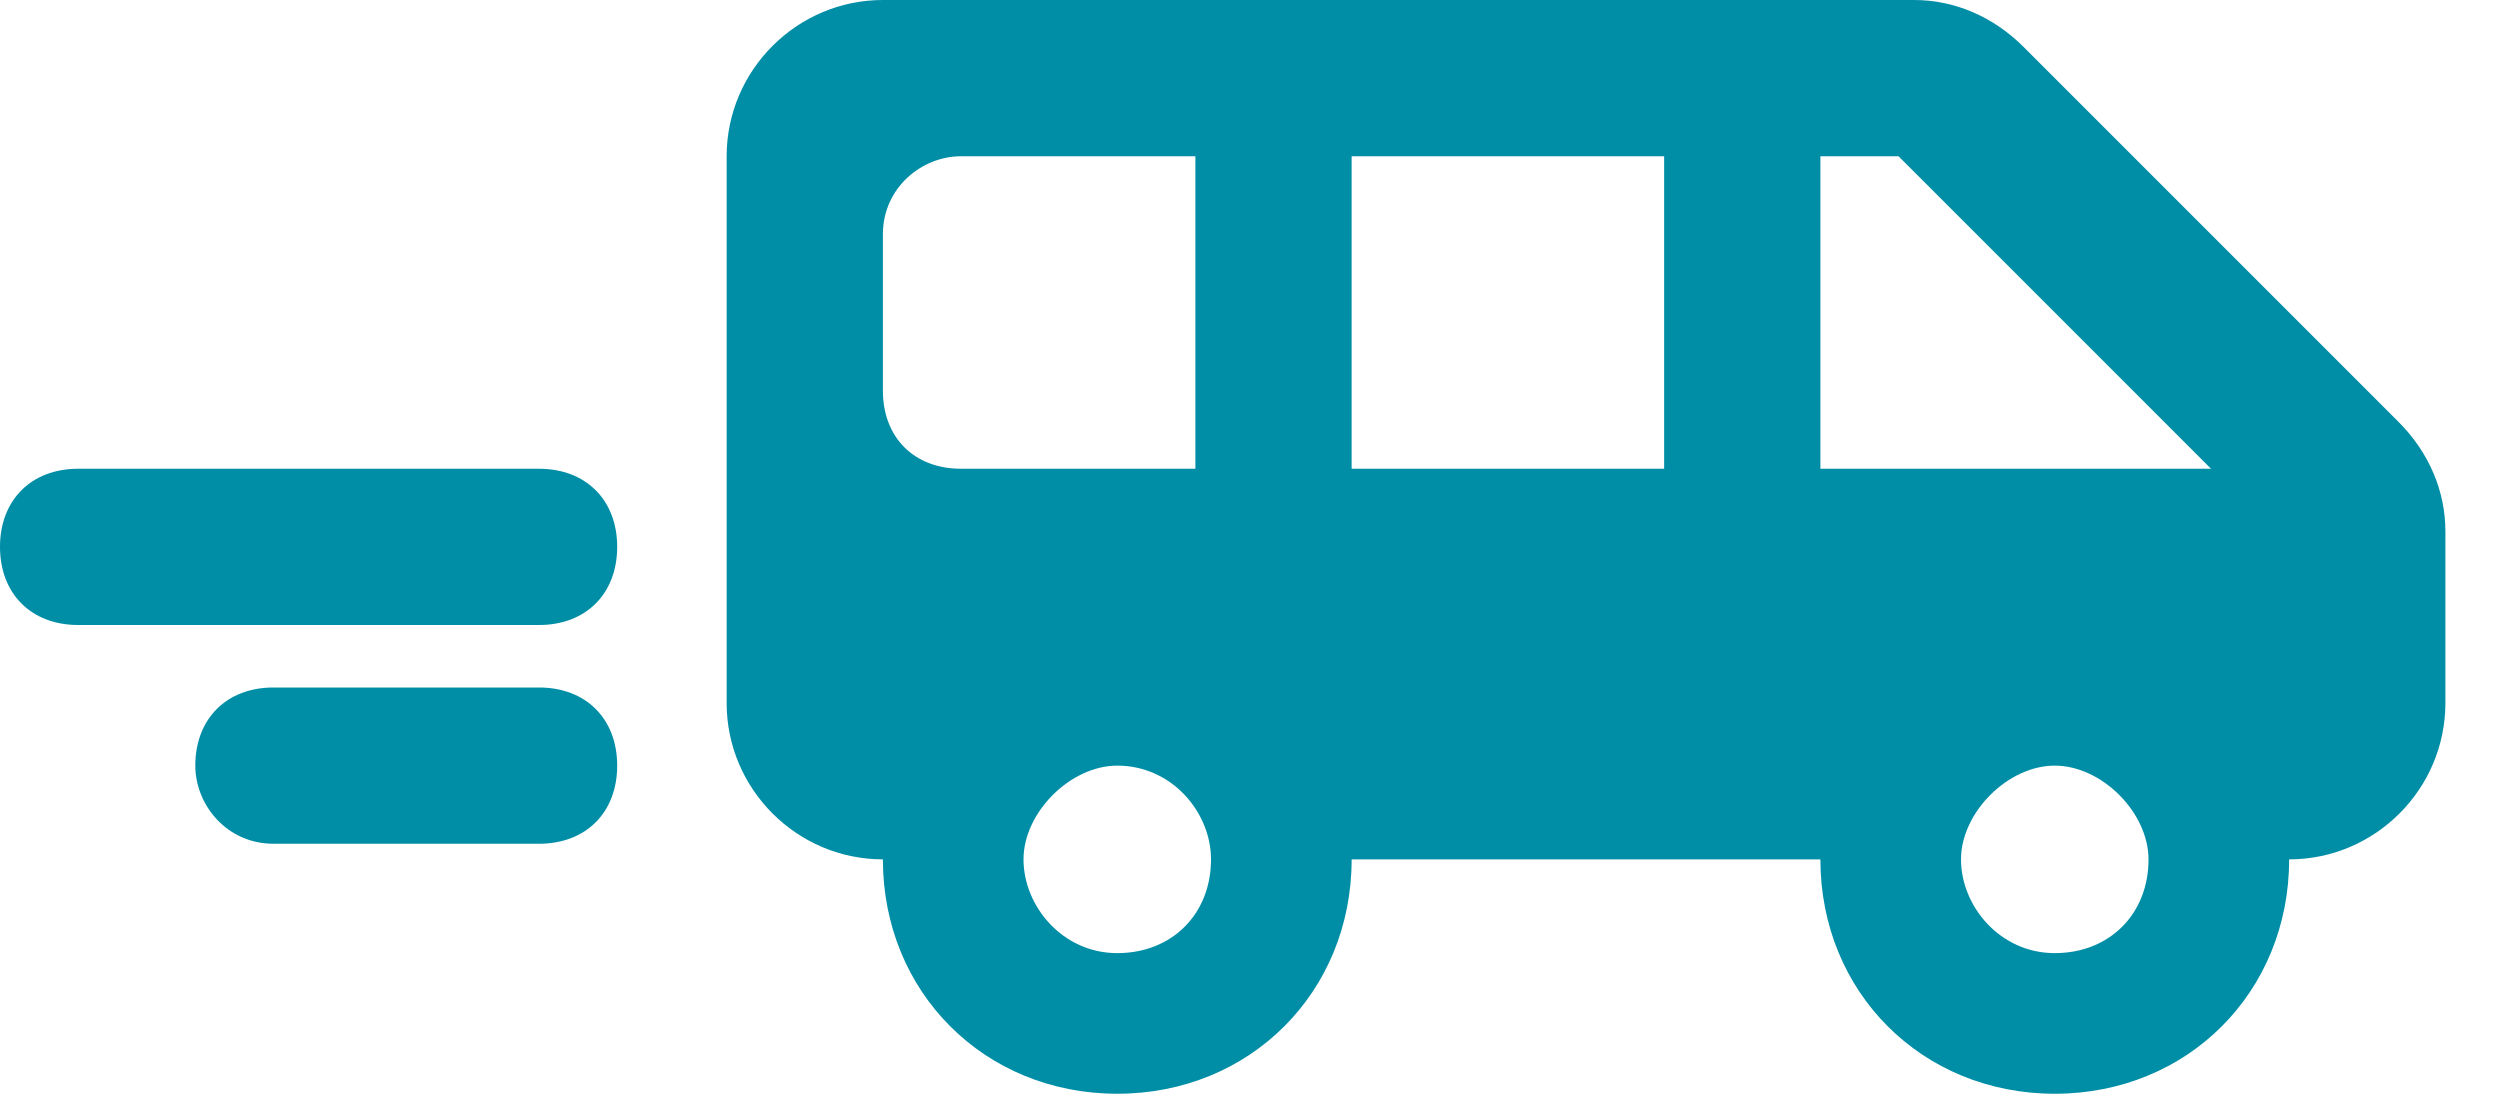 <svg width="32" height="14" viewBox="0 0 32 14" fill="none" xmlns="http://www.w3.org/2000/svg">
<g clip-path="url(#clip0)">
<path d="M30.701 5.4L25.901 0.6C25.501 0.2 25.001 0 24.501 0H11.301C10.201 0 9.301 0.9 9.301 2V9C9.301 10.1 10.201 11 11.301 11C11.301 12.7 12.601 14 14.301 14C16.001 14 17.301 12.7 17.301 11H23.301C23.301 12.7 24.601 14 26.301 14C28.001 14 29.301 12.7 29.301 11C30.401 11 31.301 10.1 31.301 9V6.8C31.301 6.3 31.101 5.8 30.701 5.4ZM11.301 5V3C11.301 2.4 11.801 2 12.301 2H15.301V6H12.301C11.701 6 11.301 5.6 11.301 5ZM14.301 12.2C13.601 12.2 13.101 11.6 13.101 11C13.101 10.4 13.701 9.8 14.301 9.8C15.001 9.8 15.501 10.4 15.501 11C15.501 11.7 15.001 12.2 14.301 12.2ZM21.301 6H17.301V2H21.301V6ZM26.301 12.2C25.601 12.2 25.101 11.6 25.101 11C25.101 10.4 25.701 9.8 26.301 9.8C26.901 9.8 27.501 10.4 27.501 11C27.501 11.7 27.001 12.2 26.301 12.2ZM23.301 6V2H24.301L28.301 6H23.301Z" fill="#008EA6"/>
<path d="M0 7C0 6.4 0.4 6 1 6H6.9C7.5 6 7.9 6.4 7.9 7C7.9 7.6 7.5 8 6.9 8H1C0.4 8 0 7.6 0 7Z" fill="#008EA6"/>
<path d="M2.5 9.8C2.5 9.2 2.9 8.8 3.5 8.8H6.9C7.5 8.8 7.9 9.2 7.9 9.8C7.9 10.4 7.5 10.8 6.9 10.8H3.5C2.9 10.8 2.5 10.3 2.5 9.8Z" fill="#008EA6"/>
</g>
<defs>
<clipPath id="clip0">
<rect width="31.3" height="14" fill="white"/>
</clipPath>
</defs>
</svg>
